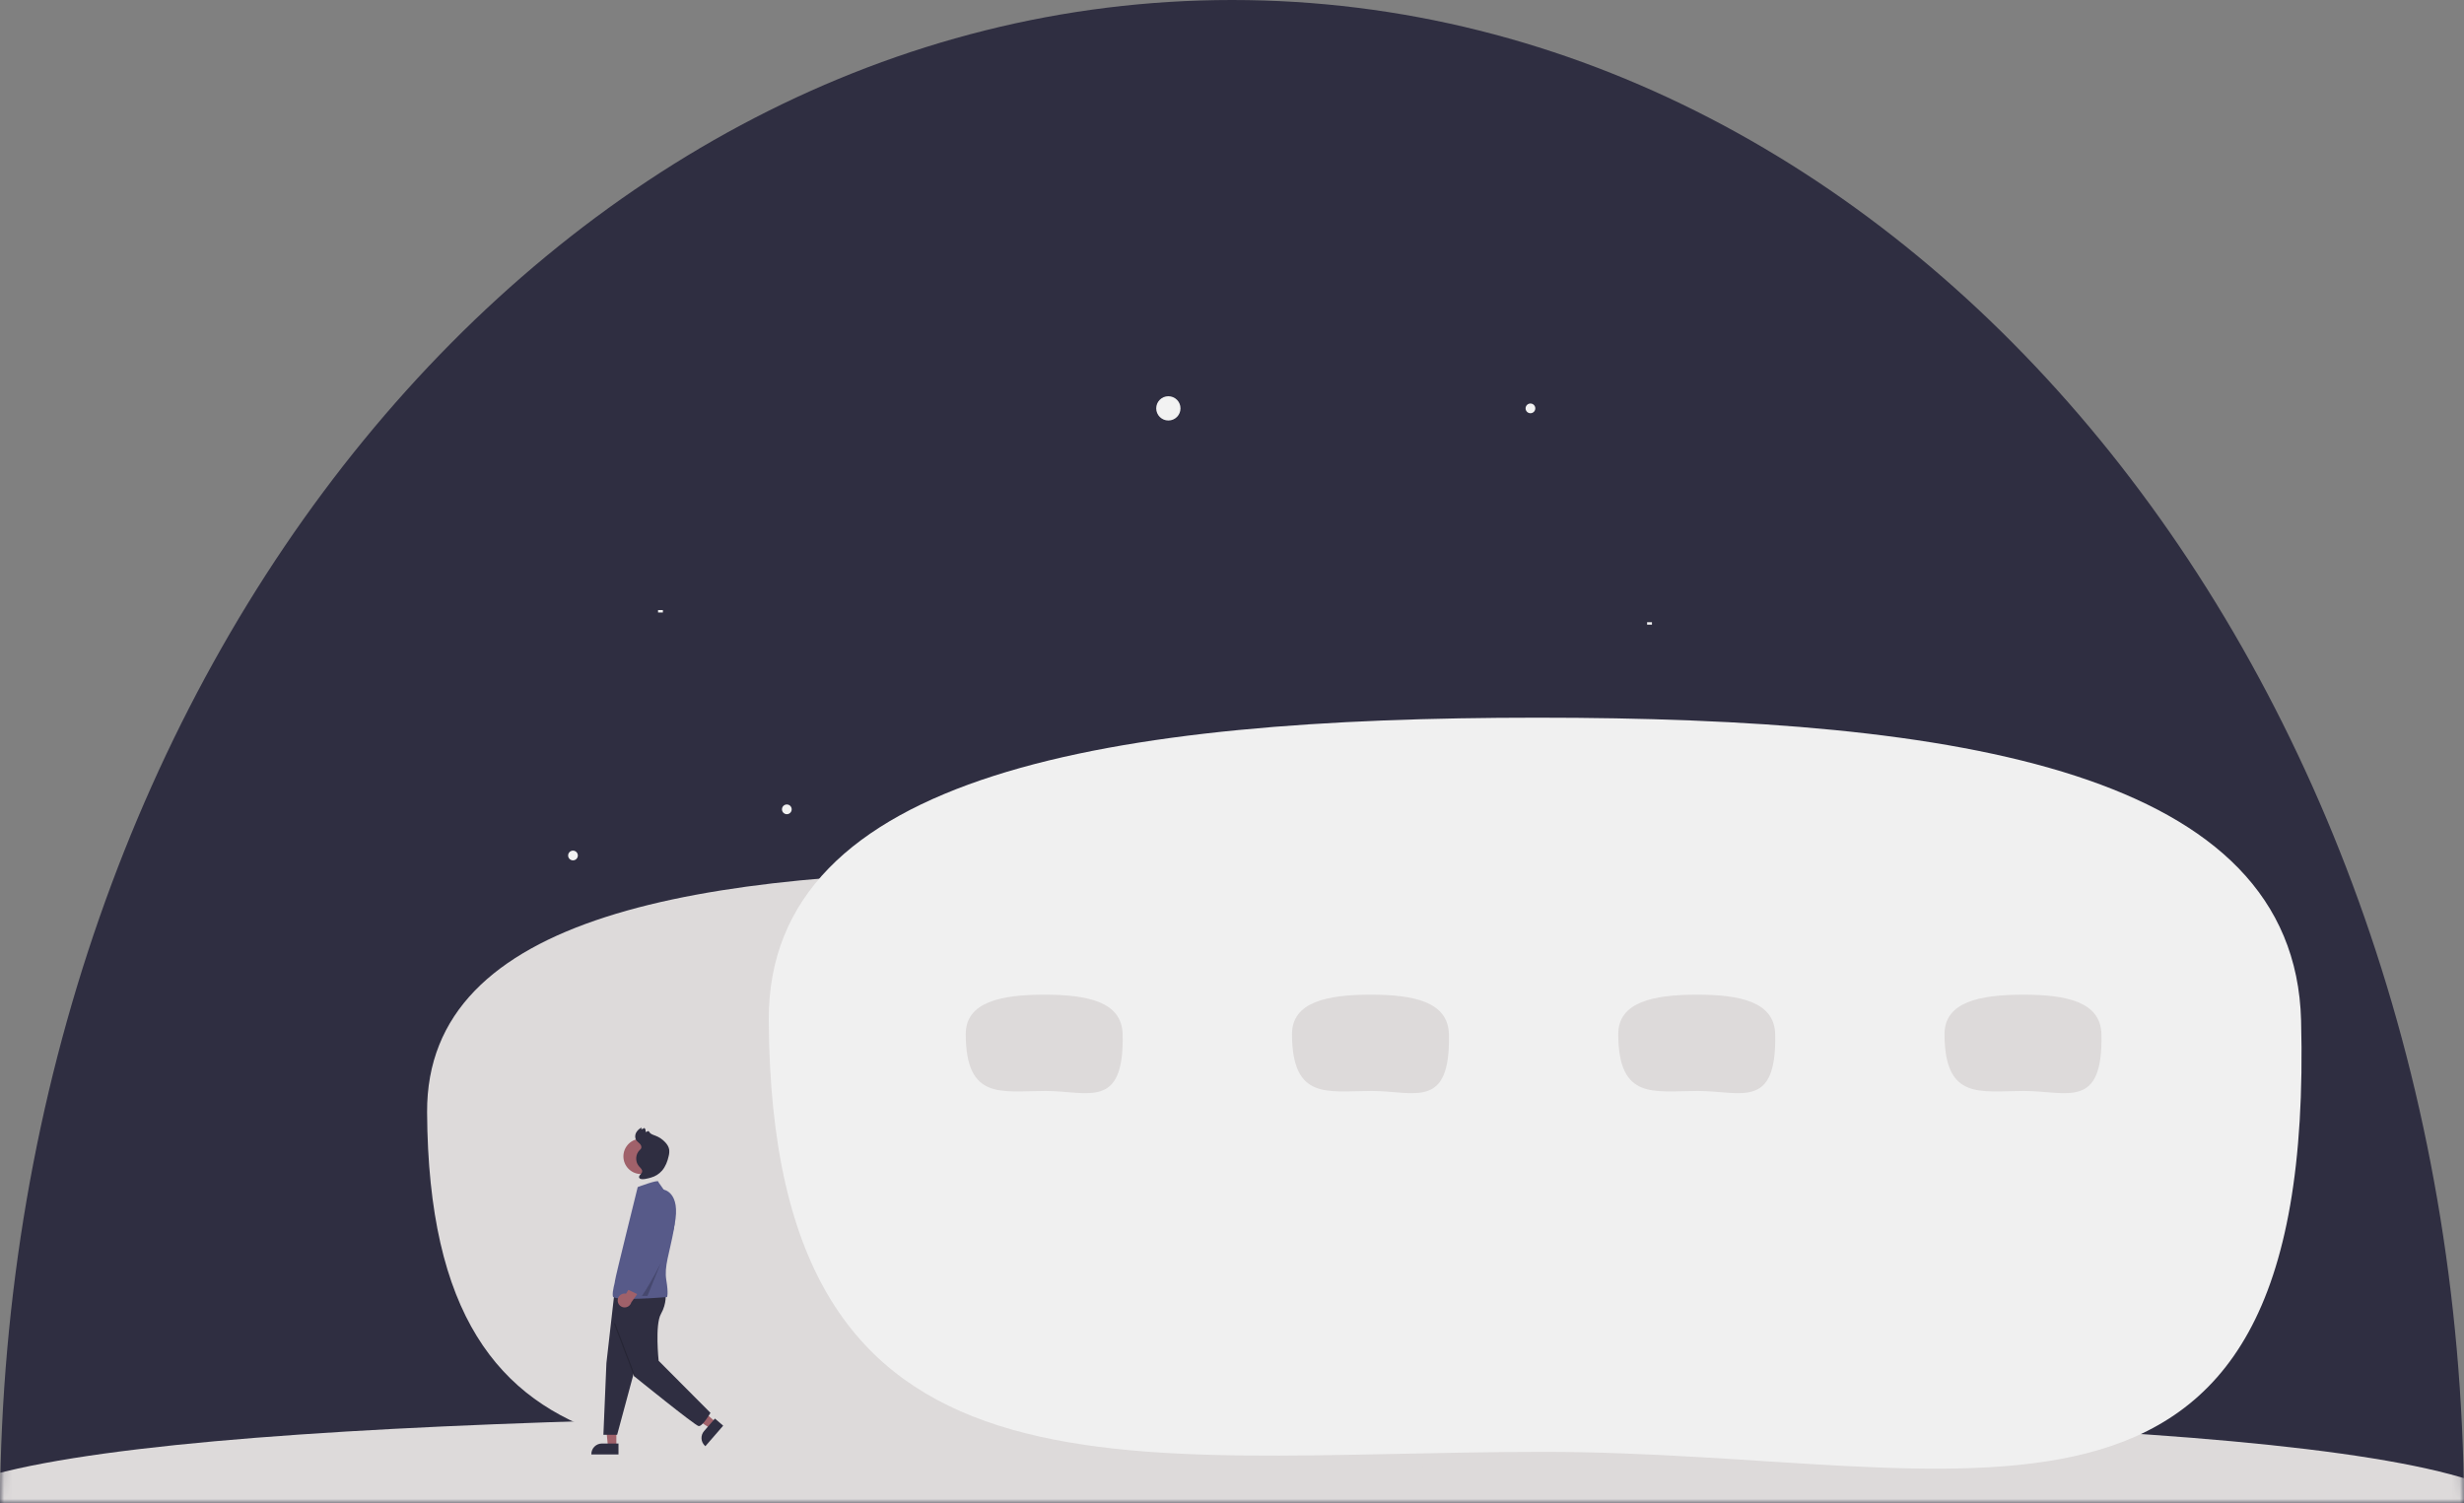<svg width="300" height="183" viewBox="0 0 300 183" fill="none" xmlns="http://www.w3.org/2000/svg">
<rect x="0" y="0" width="300" height="183" fill="#808080" stroke="none"/>
<path d="M150 0C67.548 0 0.636 81.799 0 183H300C299.364 81.799 232.452 0 150 0Z" fill="#2F2E41"/>
<mask id="mask0_562_2399" style="mask-type:alpha" maskUnits="userSpaceOnUse" x="0" y="34" width="300" height="149">
<path d="M150 34.176C67.548 34.176 0.636 100.698 0 183H300C299.364 100.698 232.452 34.176 150 34.176Z" fill="#2F2E41"/>
</mask>
<g mask="url(#mask0_562_2399)">
<path d="M308.5 185.654C311.593 211.654 238.965 205.027 150.916 205.027C62.867 205.027 -9.761 208.34 -10.355 185.654C-10.647 174.483 61.548 172.053 149.597 172.053C237.646 172.053 307.172 174.486 308.5 185.654Z" fill="#DDDADA"/>
</g>
<path d="M142.252 51.201C143.069 51.201 143.731 50.539 143.731 49.722C143.731 48.905 143.069 48.243 142.252 48.243C141.435 48.243 140.772 48.905 140.772 49.722C140.772 50.539 141.435 51.201 142.252 51.201Z" fill="#F2F2F2"/>
<path d="M95.8 99.133C96.127 99.133 96.391 98.868 96.391 98.541C96.391 98.214 96.127 97.949 95.8 97.949C95.473 97.949 95.208 98.214 95.208 98.541C95.208 98.868 95.473 99.133 95.8 99.133Z" fill="#F2F2F2"/>
<path d="M183.082 126.945C183.409 126.945 183.674 126.68 183.674 126.353C183.674 126.026 183.409 125.761 183.082 125.761C182.756 125.761 182.491 126.026 182.491 126.353C182.491 126.68 182.756 126.945 183.082 126.945Z" fill="#F2F2F2"/>
<path d="M69.763 104.754C70.09 104.754 70.355 104.489 70.355 104.163C70.355 103.836 70.09 103.571 69.763 103.571C69.436 103.571 69.171 103.836 69.171 104.163C69.171 104.489 69.436 104.754 69.763 104.754Z" fill="#F2F2F2"/>
<path d="M166.81 92.919C167.136 92.919 167.401 92.654 167.401 92.328C167.401 92.001 167.136 91.736 166.81 91.736C166.483 91.736 166.218 92.001 166.218 92.328C166.218 92.654 166.483 92.919 166.81 92.919Z" fill="#F2F2F2"/>
<path d="M186.337 50.314C186.664 50.314 186.929 50.049 186.929 49.722C186.929 49.395 186.664 49.13 186.337 49.13C186.01 49.13 185.745 49.395 185.745 49.722C185.745 50.049 186.01 50.314 186.337 50.314Z" fill="#F2F2F2"/>
<path d="M80.71 74.279H80.119V74.575H80.71V74.279Z" fill="#F2F2F2"/>
<path d="M123.316 108.009H122.725V108.305H123.316V108.009Z" fill="#F2F2F2"/>
<path d="M201.131 75.759H200.539V76.055H201.131V75.759Z" fill="#F2F2F2"/>
<path d="M199.956 135.437C201.391 191.708 167.69 177.365 126.834 177.365C85.977 177.365 52.276 184.536 52 135.437C51.865 111.259 85.365 106 126.221 106C167.078 106 199.339 111.267 199.956 135.437Z" fill="#DDDADA"/>
<path d="M280.166 124.255C281.976 194.738 239.479 176.772 187.96 176.772C136.441 176.772 93.945 185.755 93.598 124.255C93.427 93.97 135.669 87.382 187.188 87.382C238.708 87.382 279.388 93.979 280.166 124.255Z" fill="#F0F0F0"/>
<path d="M136.687 125.945C136.873 135.189 132.521 132.833 127.245 132.833C121.969 132.833 117.617 134.011 117.581 125.945C117.564 121.973 121.89 121.109 127.166 121.109C132.442 121.109 136.608 121.975 136.687 125.945Z" fill="#DDDADA"/>
<path d="M176.411 125.945C176.596 135.189 172.244 132.833 166.968 132.833C161.692 132.833 157.34 134.011 157.304 125.945C157.287 121.973 161.613 121.109 166.889 121.109C172.165 121.109 176.331 121.975 176.411 125.945Z" fill="#DDDADA"/>
<path d="M216.134 125.945C216.319 135.189 211.967 132.833 206.691 132.833C201.415 132.833 197.063 134.011 197.027 125.945C197.01 121.973 201.336 121.109 206.612 121.109C211.888 121.109 216.054 121.975 216.134 125.945Z" fill="#DDDADA"/>
<path d="M255.857 125.945C256.043 135.189 251.691 132.833 246.415 132.833C241.139 132.833 236.787 134.011 236.751 125.945C236.734 121.973 241.06 121.109 246.336 121.109C251.612 121.109 255.778 121.975 255.857 125.945Z" fill="#DDDADA"/>
<path d="M75.042 176.093L74.018 176.093L73.633 172.108L75.042 172.141L75.042 176.093Z" fill="#A0616A"/>
<path d="M75.303 177.086L72 177.086V177.044C72 176.703 72.135 176.376 72.377 176.135C72.618 175.894 72.945 175.758 73.286 175.758L75.303 175.758L75.303 177.086Z" fill="#2F2E41"/>
<path d="M87.128 173.136L86.456 173.909L83.154 171.686L84.145 170.544L87.128 173.136Z" fill="#A0616A"/>
<path d="M88.049 173.589L85.883 176.083L85.851 176.056C85.594 175.832 85.436 175.515 85.412 175.175C85.388 174.835 85.5 174.499 85.724 174.242L87.047 172.719L88.049 173.589Z" fill="#2F2E41"/>
<path d="M77.293 166.714L75.138 174.699H73.466L73.833 165.966L74.802 157.457L78.321 157.27L77.293 166.714Z" fill="#2F2E41"/>
<path d="M81.033 157.457C81.033 157.457 81.22 158.672 80.472 159.981C79.724 161.29 80.192 165.685 80.192 165.685L86.502 172.024C86.502 172.024 85.521 173.726 85.053 173.632C84.586 173.539 77.199 167.555 77.199 167.555L74.802 157.831L81.033 157.457Z" fill="#2F2E41"/>
<path d="M76.85 142.581C77.835 143.245 79.171 142.985 79.835 142C80.499 141.015 80.239 139.678 79.254 139.014C78.269 138.351 76.933 138.611 76.269 139.596C75.605 140.581 75.865 141.917 76.85 142.581Z" fill="#A0616A"/>
<path d="M77.644 144.533C77.644 144.533 80.151 143.584 80.151 143.865C80.151 144.145 82.623 146.517 82.062 149.603C81.501 152.688 80.846 154.184 81.127 155.867C81.407 157.55 81.22 157.924 81.22 157.924C81.22 157.924 74.709 158.485 74.615 157.831C74.522 157.176 74.887 156.178 74.887 155.898C74.887 155.617 77.471 145.255 77.644 144.533Z" fill="#575A89"/>
<path opacity="0.2" d="M80.469 153.729L77.994 157.784H78.836L80.469 153.729Z" fill="black"/>
<path d="M78.137 142.414C78.044 142.24 77.887 142.111 77.763 141.958C77.318 141.412 77.37 140.527 77.875 140.036C77.946 139.978 78.008 139.908 78.057 139.83C78.15 139.646 78.05 139.42 77.91 139.269C77.77 139.118 77.59 139.005 77.473 138.835C77.293 138.574 77.3 138.212 77.44 137.927C77.593 137.645 77.831 137.42 78.12 137.281L78.064 137.495C78.207 137.479 78.344 137.423 78.457 137.333C78.518 137.391 78.563 137.463 78.587 137.543C78.612 137.622 78.616 137.707 78.598 137.789C78.656 137.91 78.828 137.686 78.957 137.724C79.008 137.749 79.047 137.793 79.068 137.846C79.215 138.091 79.522 138.173 79.789 138.273C80.252 138.446 80.668 138.725 81.002 139.088C81.225 139.33 81.413 139.617 81.471 139.94C81.505 140.208 81.487 140.48 81.418 140.742C81.276 141.39 81.037 142.034 80.602 142.535C80.245 142.944 79.774 143.239 79.25 143.381C78.977 143.455 78.061 143.734 77.857 143.444C77.601 143.079 78.399 142.902 78.137 142.414Z" fill="#2F2E41"/>
<path opacity="0.2" d="M74.879 161.099L74.754 161.146L77.215 167.598L77.339 167.55L74.879 161.099Z" fill="black"/>
<path d="M75.206 158.308C75.21 158.185 75.241 158.065 75.297 157.955C75.353 157.846 75.432 157.75 75.529 157.674C75.626 157.599 75.738 157.545 75.858 157.518C75.977 157.49 76.102 157.49 76.222 157.515L77.77 154.962L78.435 156.365L76.862 158.574C76.806 158.773 76.678 158.944 76.504 159.055C76.329 159.166 76.12 159.21 75.916 159.177C75.712 159.144 75.527 159.037 75.396 158.877C75.265 158.717 75.197 158.514 75.206 158.308Z" fill="#A0616A"/>
<path d="M80.752 144.834C80.752 144.834 82.949 145.086 82.131 149.121C81.314 153.156 78.134 157.831 78.134 157.831L75.984 156.803L78.789 151.286L78.134 147.826C78.134 147.826 77.76 144.554 80.752 144.834Z" fill="#575A89"/>
</svg>
